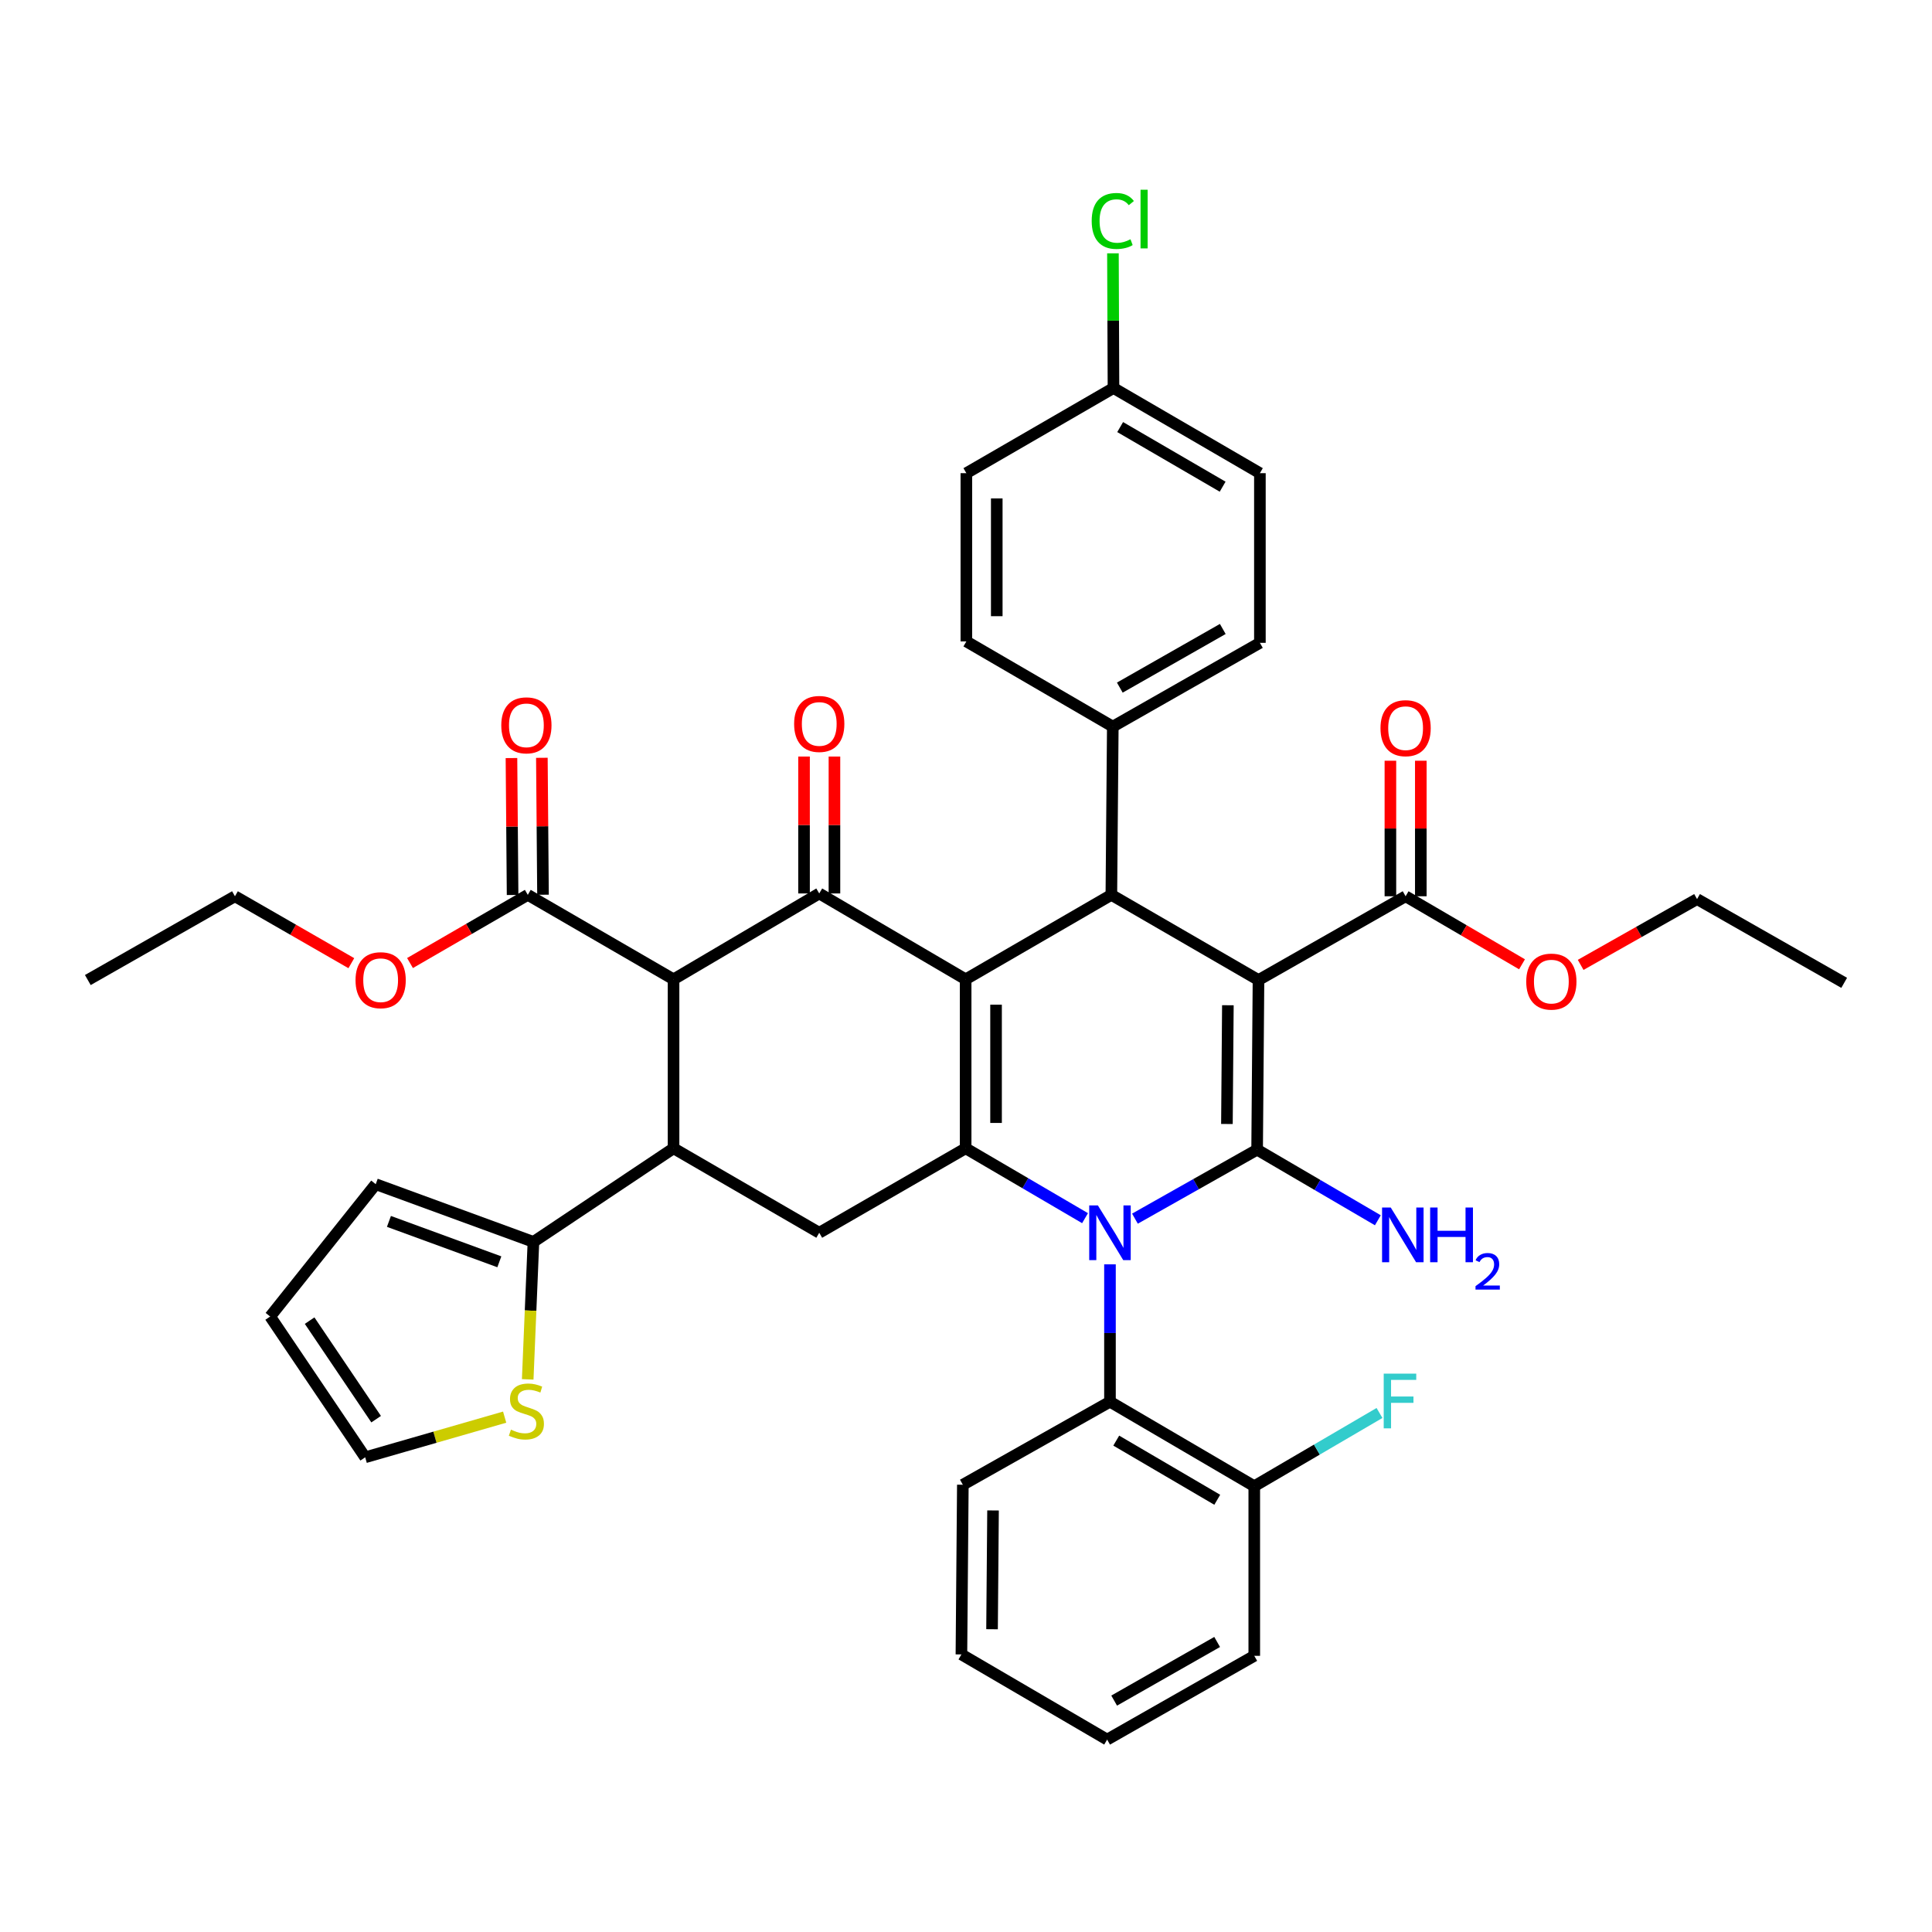 <?xml version='1.0' encoding='iso-8859-1'?>
<svg version='1.1' baseProfile='full'
              xmlns='http://www.w3.org/2000/svg'
                      xmlns:rdkit='http://www.rdkit.org/xml'
                      xmlns:xlink='http://www.w3.org/1999/xlink'
                  xml:space='preserve'
width='1000px' height='1000px' viewBox='0 0 1000 1000'>
<!-- END OF HEADER -->
<rect style='opacity:1.0;fill:#FFFFFF;stroke:none' width='1000' height='1000' x='0' y='0'> </rect>
<path class='bond-2' d='M 651.393,507.267 L 650.684,595.07' style='fill:none;fill-rule:evenodd;stroke:#000000;stroke-width:6px;stroke-linecap:butt;stroke-linejoin:miter;stroke-opacity:1' />
<path class='bond-2' d='M 635.547,520.311 L 635.051,581.773' style='fill:none;fill-rule:evenodd;stroke:#000000;stroke-width:6px;stroke-linecap:butt;stroke-linejoin:miter;stroke-opacity:1' />
<path class='bond-5' d='M 651.393,507.267 L 575.237,463.178' style='fill:none;fill-rule:evenodd;stroke:#000000;stroke-width:6px;stroke-linecap:butt;stroke-linejoin:miter;stroke-opacity:1' />
<path class='bond-9' d='M 651.393,507.267 L 727.539,463.904' style='fill:none;fill-rule:evenodd;stroke:#000000;stroke-width:6px;stroke-linecap:butt;stroke-linejoin:miter;stroke-opacity:1' />
<path class='bond-0' d='M 587.447,630.777 L 619.066,612.923' style='fill:none;fill-rule:evenodd;stroke:#0000FF;stroke-width:6px;stroke-linecap:butt;stroke-linejoin:miter;stroke-opacity:1' />
<path class='bond-0' d='M 619.066,612.923 L 650.684,595.07' style='fill:none;fill-rule:evenodd;stroke:#000000;stroke-width:6px;stroke-linecap:butt;stroke-linejoin:miter;stroke-opacity:1' />
<path class='bond-10' d='M 574.52,654.422 L 574.52,689.971' style='fill:none;fill-rule:evenodd;stroke:#0000FF;stroke-width:6px;stroke-linecap:butt;stroke-linejoin:miter;stroke-opacity:1' />
<path class='bond-10' d='M 574.52,689.971 L 574.52,725.52' style='fill:none;fill-rule:evenodd;stroke:#000000;stroke-width:6px;stroke-linecap:butt;stroke-linejoin:miter;stroke-opacity:1' />
<path class='bond-40' d='M 561.616,630.523 L 530.716,612.438' style='fill:none;fill-rule:evenodd;stroke:#0000FF;stroke-width:6px;stroke-linecap:butt;stroke-linejoin:miter;stroke-opacity:1' />
<path class='bond-40' d='M 530.716,612.438 L 499.816,594.353' style='fill:none;fill-rule:evenodd;stroke:#000000;stroke-width:6px;stroke-linecap:butt;stroke-linejoin:miter;stroke-opacity:1' />
<path class='bond-1' d='M 499.816,506.9 L 575.237,463.178' style='fill:none;fill-rule:evenodd;stroke:#000000;stroke-width:6px;stroke-linecap:butt;stroke-linejoin:miter;stroke-opacity:1' />
<path class='bond-3' d='M 499.816,506.9 L 499.816,594.353' style='fill:none;fill-rule:evenodd;stroke:#000000;stroke-width:6px;stroke-linecap:butt;stroke-linejoin:miter;stroke-opacity:1' />
<path class='bond-3' d='M 515.556,520.018 L 515.556,581.235' style='fill:none;fill-rule:evenodd;stroke:#000000;stroke-width:6px;stroke-linecap:butt;stroke-linejoin:miter;stroke-opacity:1' />
<path class='bond-4' d='M 499.816,506.9 L 424.037,462.452' style='fill:none;fill-rule:evenodd;stroke:#000000;stroke-width:6px;stroke-linecap:butt;stroke-linejoin:miter;stroke-opacity:1' />
<path class='bond-16' d='M 650.684,595.07 L 681.929,613.341' style='fill:none;fill-rule:evenodd;stroke:#000000;stroke-width:6px;stroke-linecap:butt;stroke-linejoin:miter;stroke-opacity:1' />
<path class='bond-16' d='M 681.929,613.341 L 713.173,631.611' style='fill:none;fill-rule:evenodd;stroke:#0000FF;stroke-width:6px;stroke-linecap:butt;stroke-linejoin:miter;stroke-opacity:1' />
<path class='bond-8' d='M 499.816,594.353 L 424.037,638.076' style='fill:none;fill-rule:evenodd;stroke:#000000;stroke-width:6px;stroke-linecap:butt;stroke-linejoin:miter;stroke-opacity:1' />
<path class='bond-6' d='M 424.037,462.452 L 348.625,506.9' style='fill:none;fill-rule:evenodd;stroke:#000000;stroke-width:6px;stroke-linecap:butt;stroke-linejoin:miter;stroke-opacity:1' />
<path class='bond-15' d='M 431.907,462.452 L 431.907,427.019' style='fill:none;fill-rule:evenodd;stroke:#000000;stroke-width:6px;stroke-linecap:butt;stroke-linejoin:miter;stroke-opacity:1' />
<path class='bond-15' d='M 431.907,427.019 L 431.907,391.587' style='fill:none;fill-rule:evenodd;stroke:#FF0000;stroke-width:6px;stroke-linecap:butt;stroke-linejoin:miter;stroke-opacity:1' />
<path class='bond-15' d='M 416.167,462.452 L 416.167,427.019' style='fill:none;fill-rule:evenodd;stroke:#000000;stroke-width:6px;stroke-linecap:butt;stroke-linejoin:miter;stroke-opacity:1' />
<path class='bond-15' d='M 416.167,427.019 L 416.167,391.587' style='fill:none;fill-rule:evenodd;stroke:#FF0000;stroke-width:6px;stroke-linecap:butt;stroke-linejoin:miter;stroke-opacity:1' />
<path class='bond-14' d='M 575.237,463.178 L 575.981,376.092' style='fill:none;fill-rule:evenodd;stroke:#000000;stroke-width:6px;stroke-linecap:butt;stroke-linejoin:miter;stroke-opacity:1' />
<path class='bond-7' d='M 348.625,506.9 L 348.625,594.353' style='fill:none;fill-rule:evenodd;stroke:#000000;stroke-width:6px;stroke-linecap:butt;stroke-linejoin:miter;stroke-opacity:1' />
<path class='bond-12' d='M 348.625,506.9 L 273.186,463.178' style='fill:none;fill-rule:evenodd;stroke:#000000;stroke-width:6px;stroke-linecap:butt;stroke-linejoin:miter;stroke-opacity:1' />
<path class='bond-11' d='M 348.625,594.353 L 276.107,642.806' style='fill:none;fill-rule:evenodd;stroke:#000000;stroke-width:6px;stroke-linecap:butt;stroke-linejoin:miter;stroke-opacity:1' />
<path class='bond-42' d='M 348.625,594.353 L 424.037,638.076' style='fill:none;fill-rule:evenodd;stroke:#000000;stroke-width:6px;stroke-linecap:butt;stroke-linejoin:miter;stroke-opacity:1' />
<path class='bond-20' d='M 735.409,463.904 L 735.409,428.829' style='fill:none;fill-rule:evenodd;stroke:#000000;stroke-width:6px;stroke-linecap:butt;stroke-linejoin:miter;stroke-opacity:1' />
<path class='bond-20' d='M 735.409,428.829 L 735.409,393.755' style='fill:none;fill-rule:evenodd;stroke:#FF0000;stroke-width:6px;stroke-linecap:butt;stroke-linejoin:miter;stroke-opacity:1' />
<path class='bond-20' d='M 719.669,463.904 L 719.669,428.829' style='fill:none;fill-rule:evenodd;stroke:#000000;stroke-width:6px;stroke-linecap:butt;stroke-linejoin:miter;stroke-opacity:1' />
<path class='bond-20' d='M 719.669,428.829 L 719.669,393.755' style='fill:none;fill-rule:evenodd;stroke:#FF0000;stroke-width:6px;stroke-linecap:butt;stroke-linejoin:miter;stroke-opacity:1' />
<path class='bond-25' d='M 727.539,463.904 L 757.666,481.511' style='fill:none;fill-rule:evenodd;stroke:#000000;stroke-width:6px;stroke-linecap:butt;stroke-linejoin:miter;stroke-opacity:1' />
<path class='bond-25' d='M 757.666,481.511 L 787.793,499.119' style='fill:none;fill-rule:evenodd;stroke:#FF0000;stroke-width:6px;stroke-linecap:butt;stroke-linejoin:miter;stroke-opacity:1' />
<path class='bond-17' d='M 574.52,725.52 L 649.207,769.26' style='fill:none;fill-rule:evenodd;stroke:#000000;stroke-width:6px;stroke-linecap:butt;stroke-linejoin:miter;stroke-opacity:1' />
<path class='bond-17' d='M 577.769,745.663 L 630.049,776.281' style='fill:none;fill-rule:evenodd;stroke:#000000;stroke-width:6px;stroke-linecap:butt;stroke-linejoin:miter;stroke-opacity:1' />
<path class='bond-32' d='M 574.52,725.52 L 498.365,768.499' style='fill:none;fill-rule:evenodd;stroke:#000000;stroke-width:6px;stroke-linecap:butt;stroke-linejoin:miter;stroke-opacity:1' />
<path class='bond-13' d='M 276.107,642.806 L 274.624,678.383' style='fill:none;fill-rule:evenodd;stroke:#000000;stroke-width:6px;stroke-linecap:butt;stroke-linejoin:miter;stroke-opacity:1' />
<path class='bond-13' d='M 274.624,678.383 L 273.14,713.96' style='fill:none;fill-rule:evenodd;stroke:#CCCC00;stroke-width:6px;stroke-linecap:butt;stroke-linejoin:miter;stroke-opacity:1' />
<path class='bond-18' d='M 276.107,642.806 L 194.478,612.935' style='fill:none;fill-rule:evenodd;stroke:#000000;stroke-width:6px;stroke-linecap:butt;stroke-linejoin:miter;stroke-opacity:1' />
<path class='bond-18' d='M 258.454,653.107 L 201.313,632.197' style='fill:none;fill-rule:evenodd;stroke:#000000;stroke-width:6px;stroke-linecap:butt;stroke-linejoin:miter;stroke-opacity:1' />
<path class='bond-21' d='M 281.056,463.113 L 280.763,427.676' style='fill:none;fill-rule:evenodd;stroke:#000000;stroke-width:6px;stroke-linecap:butt;stroke-linejoin:miter;stroke-opacity:1' />
<path class='bond-21' d='M 280.763,427.676 L 280.47,392.239' style='fill:none;fill-rule:evenodd;stroke:#FF0000;stroke-width:6px;stroke-linecap:butt;stroke-linejoin:miter;stroke-opacity:1' />
<path class='bond-21' d='M 265.317,463.243 L 265.024,427.806' style='fill:none;fill-rule:evenodd;stroke:#000000;stroke-width:6px;stroke-linecap:butt;stroke-linejoin:miter;stroke-opacity:1' />
<path class='bond-21' d='M 265.024,427.806 L 264.731,392.369' style='fill:none;fill-rule:evenodd;stroke:#FF0000;stroke-width:6px;stroke-linecap:butt;stroke-linejoin:miter;stroke-opacity:1' />
<path class='bond-26' d='M 273.186,463.178 L 242.704,480.823' style='fill:none;fill-rule:evenodd;stroke:#000000;stroke-width:6px;stroke-linecap:butt;stroke-linejoin:miter;stroke-opacity:1' />
<path class='bond-26' d='M 242.704,480.823 L 212.222,498.468' style='fill:none;fill-rule:evenodd;stroke:#FF0000;stroke-width:6px;stroke-linecap:butt;stroke-linejoin:miter;stroke-opacity:1' />
<path class='bond-19' d='M 261.21,733.508 L 225.115,743.903' style='fill:none;fill-rule:evenodd;stroke:#CCCC00;stroke-width:6px;stroke-linecap:butt;stroke-linejoin:miter;stroke-opacity:1' />
<path class='bond-19' d='M 225.115,743.903 L 189.021,754.298' style='fill:none;fill-rule:evenodd;stroke:#000000;stroke-width:6px;stroke-linecap:butt;stroke-linejoin:miter;stroke-opacity:1' />
<path class='bond-23' d='M 575.981,376.092 L 652.119,332.728' style='fill:none;fill-rule:evenodd;stroke:#000000;stroke-width:6px;stroke-linecap:butt;stroke-linejoin:miter;stroke-opacity:1' />
<path class='bond-23' d='M 579.611,355.91 L 632.908,325.555' style='fill:none;fill-rule:evenodd;stroke:#000000;stroke-width:6px;stroke-linecap:butt;stroke-linejoin:miter;stroke-opacity:1' />
<path class='bond-24' d='M 575.981,376.092 L 500.184,332.002' style='fill:none;fill-rule:evenodd;stroke:#000000;stroke-width:6px;stroke-linecap:butt;stroke-linejoin:miter;stroke-opacity:1' />
<path class='bond-28' d='M 649.207,769.26 L 681.615,750.307' style='fill:none;fill-rule:evenodd;stroke:#000000;stroke-width:6px;stroke-linecap:butt;stroke-linejoin:miter;stroke-opacity:1' />
<path class='bond-28' d='M 681.615,750.307 L 714.023,731.354' style='fill:none;fill-rule:evenodd;stroke:#33CCCC;stroke-width:6px;stroke-linecap:butt;stroke-linejoin:miter;stroke-opacity:1' />
<path class='bond-33' d='M 649.207,769.26 L 649.207,857.054' style='fill:none;fill-rule:evenodd;stroke:#000000;stroke-width:6px;stroke-linecap:butt;stroke-linejoin:miter;stroke-opacity:1' />
<path class='bond-22' d='M 194.478,612.935 L 139.833,681.431' style='fill:none;fill-rule:evenodd;stroke:#000000;stroke-width:6px;stroke-linecap:butt;stroke-linejoin:miter;stroke-opacity:1' />
<path class='bond-44' d='M 189.021,754.298 L 139.833,681.431' style='fill:none;fill-rule:evenodd;stroke:#000000;stroke-width:6px;stroke-linecap:butt;stroke-linejoin:miter;stroke-opacity:1' />
<path class='bond-44' d='M 194.689,734.562 L 160.257,683.554' style='fill:none;fill-rule:evenodd;stroke:#000000;stroke-width:6px;stroke-linecap:butt;stroke-linejoin:miter;stroke-opacity:1' />
<path class='bond-29' d='M 652.119,332.728 L 652.119,244.916' style='fill:none;fill-rule:evenodd;stroke:#000000;stroke-width:6px;stroke-linecap:butt;stroke-linejoin:miter;stroke-opacity:1' />
<path class='bond-30' d='M 500.184,332.002 L 500.184,244.916' style='fill:none;fill-rule:evenodd;stroke:#000000;stroke-width:6px;stroke-linecap:butt;stroke-linejoin:miter;stroke-opacity:1' />
<path class='bond-30' d='M 515.924,318.939 L 515.924,257.979' style='fill:none;fill-rule:evenodd;stroke:#000000;stroke-width:6px;stroke-linecap:butt;stroke-linejoin:miter;stroke-opacity:1' />
<path class='bond-34' d='M 818.144,499.42 L 848.267,482.392' style='fill:none;fill-rule:evenodd;stroke:#FF0000;stroke-width:6px;stroke-linecap:butt;stroke-linejoin:miter;stroke-opacity:1' />
<path class='bond-34' d='M 848.267,482.392 L 878.39,465.364' style='fill:none;fill-rule:evenodd;stroke:#000000;stroke-width:6px;stroke-linecap:butt;stroke-linejoin:miter;stroke-opacity:1' />
<path class='bond-35' d='M 181.847,498.541 L 151.729,481.222' style='fill:none;fill-rule:evenodd;stroke:#FF0000;stroke-width:6px;stroke-linecap:butt;stroke-linejoin:miter;stroke-opacity:1' />
<path class='bond-35' d='M 151.729,481.222 L 121.61,463.904' style='fill:none;fill-rule:evenodd;stroke:#000000;stroke-width:6px;stroke-linecap:butt;stroke-linejoin:miter;stroke-opacity:1' />
<path class='bond-27' d='M 576.339,200.835 L 500.184,244.916' style='fill:none;fill-rule:evenodd;stroke:#000000;stroke-width:6px;stroke-linecap:butt;stroke-linejoin:miter;stroke-opacity:1' />
<path class='bond-31' d='M 576.339,200.835 L 576.196,165.976' style='fill:none;fill-rule:evenodd;stroke:#000000;stroke-width:6px;stroke-linecap:butt;stroke-linejoin:miter;stroke-opacity:1' />
<path class='bond-31' d='M 576.196,165.976 L 576.053,131.117' style='fill:none;fill-rule:evenodd;stroke:#00CC00;stroke-width:6px;stroke-linecap:butt;stroke-linejoin:miter;stroke-opacity:1' />
<path class='bond-41' d='M 576.339,200.835 L 652.119,244.916' style='fill:none;fill-rule:evenodd;stroke:#000000;stroke-width:6px;stroke-linecap:butt;stroke-linejoin:miter;stroke-opacity:1' />
<path class='bond-41' d='M 579.792,221.053 L 632.837,251.91' style='fill:none;fill-rule:evenodd;stroke:#000000;stroke-width:6px;stroke-linecap:butt;stroke-linejoin:miter;stroke-opacity:1' />
<path class='bond-36' d='M 498.365,768.499 L 497.63,856.328' style='fill:none;fill-rule:evenodd;stroke:#000000;stroke-width:6px;stroke-linecap:butt;stroke-linejoin:miter;stroke-opacity:1' />
<path class='bond-36' d='M 513.994,781.805 L 513.48,843.286' style='fill:none;fill-rule:evenodd;stroke:#000000;stroke-width:6px;stroke-linecap:butt;stroke-linejoin:miter;stroke-opacity:1' />
<path class='bond-43' d='M 649.207,857.054 L 573.051,900.409' style='fill:none;fill-rule:evenodd;stroke:#000000;stroke-width:6px;stroke-linecap:butt;stroke-linejoin:miter;stroke-opacity:1' />
<path class='bond-43' d='M 629.996,849.879 L 576.687,880.227' style='fill:none;fill-rule:evenodd;stroke:#000000;stroke-width:6px;stroke-linecap:butt;stroke-linejoin:miter;stroke-opacity:1' />
<path class='bond-38' d='M 878.39,465.364 L 954.545,508.719' style='fill:none;fill-rule:evenodd;stroke:#000000;stroke-width:6px;stroke-linecap:butt;stroke-linejoin:miter;stroke-opacity:1' />
<path class='bond-37' d='M 121.61,463.904 L 45.455,507.267' style='fill:none;fill-rule:evenodd;stroke:#000000;stroke-width:6px;stroke-linecap:butt;stroke-linejoin:miter;stroke-opacity:1' />
<path class='bond-39' d='M 497.63,856.328 L 573.051,900.409' style='fill:none;fill-rule:evenodd;stroke:#000000;stroke-width:6px;stroke-linecap:butt;stroke-linejoin:miter;stroke-opacity:1' />
<path  class='atom-1' d='M 568.26 623.916
L 577.54 638.916
Q 578.46 640.396, 579.94 643.076
Q 581.42 645.756, 581.5 645.916
L 581.5 623.916
L 585.26 623.916
L 585.26 652.236
L 581.38 652.236
L 571.42 635.836
Q 570.26 633.916, 569.02 631.716
Q 567.82 629.516, 567.46 628.836
L 567.46 652.236
L 563.78 652.236
L 563.78 623.916
L 568.26 623.916
' fill='#0000FF'/>
<path  class='atom-14' d='M 264.461 739.988
Q 264.781 740.108, 266.101 740.668
Q 267.421 741.228, 268.861 741.588
Q 270.341 741.908, 271.781 741.908
Q 274.461 741.908, 276.021 740.628
Q 277.581 739.308, 277.581 737.028
Q 277.581 735.468, 276.781 734.508
Q 276.021 733.548, 274.821 733.028
Q 273.621 732.508, 271.621 731.908
Q 269.101 731.148, 267.581 730.428
Q 266.101 729.708, 265.021 728.188
Q 263.981 726.668, 263.981 724.108
Q 263.981 720.548, 266.381 718.348
Q 268.821 716.148, 273.621 716.148
Q 276.901 716.148, 280.621 717.708
L 279.701 720.788
Q 276.301 719.388, 273.741 719.388
Q 270.981 719.388, 269.461 720.548
Q 267.941 721.668, 267.981 723.628
Q 267.981 725.148, 268.741 726.068
Q 269.541 726.988, 270.661 727.508
Q 271.821 728.028, 273.741 728.628
Q 276.301 729.428, 277.821 730.228
Q 279.341 731.028, 280.421 732.668
Q 281.541 734.268, 281.541 737.028
Q 281.541 740.948, 278.901 743.068
Q 276.301 745.148, 271.941 745.148
Q 269.421 745.148, 267.501 744.588
Q 265.621 744.068, 263.381 743.148
L 264.461 739.988
' fill='#CCCC00'/>
<path  class='atom-16' d='M 411.037 374.711
Q 411.037 367.911, 414.397 364.111
Q 417.757 360.311, 424.037 360.311
Q 430.317 360.311, 433.677 364.111
Q 437.037 367.911, 437.037 374.711
Q 437.037 381.591, 433.637 385.511
Q 430.237 389.391, 424.037 389.391
Q 417.797 389.391, 414.397 385.511
Q 411.037 381.631, 411.037 374.711
M 424.037 386.191
Q 428.357 386.191, 430.677 383.311
Q 433.037 380.391, 433.037 374.711
Q 433.037 369.151, 430.677 366.351
Q 428.357 363.511, 424.037 363.511
Q 419.717 363.511, 417.357 366.311
Q 415.037 369.111, 415.037 374.711
Q 415.037 380.431, 417.357 383.311
Q 419.717 386.191, 424.037 386.191
' fill='#FF0000'/>
<path  class='atom-17' d='M 719.837 625.009
L 729.117 640.009
Q 730.037 641.489, 731.517 644.169
Q 732.997 646.849, 733.077 647.009
L 733.077 625.009
L 736.837 625.009
L 736.837 653.329
L 732.957 653.329
L 722.997 636.929
Q 721.837 635.009, 720.597 632.809
Q 719.397 630.609, 719.037 629.929
L 719.037 653.329
L 715.357 653.329
L 715.357 625.009
L 719.837 625.009
' fill='#0000FF'/>
<path  class='atom-17' d='M 740.237 625.009
L 744.077 625.009
L 744.077 637.049
L 758.557 637.049
L 758.557 625.009
L 762.397 625.009
L 762.397 653.329
L 758.557 653.329
L 758.557 640.249
L 744.077 640.249
L 744.077 653.329
L 740.237 653.329
L 740.237 625.009
' fill='#0000FF'/>
<path  class='atom-17' d='M 763.769 652.335
Q 764.456 650.566, 766.093 649.589
Q 767.729 648.586, 770 648.586
Q 772.825 648.586, 774.409 650.117
Q 775.993 651.649, 775.993 654.368
Q 775.993 657.14, 773.933 659.727
Q 771.901 662.314, 767.677 665.377
L 776.309 665.377
L 776.309 667.489
L 763.717 667.489
L 763.717 665.72
Q 767.201 663.238, 769.261 661.39
Q 771.346 659.542, 772.349 657.879
Q 773.353 656.216, 773.353 654.5
Q 773.353 652.705, 772.455 651.701
Q 771.557 650.698, 770 650.698
Q 768.495 650.698, 767.492 651.305
Q 766.489 651.913, 765.776 653.259
L 763.769 652.335
' fill='#0000FF'/>
<path  class='atom-21' d='M 714.539 376.898
Q 714.539 370.098, 717.899 366.298
Q 721.259 362.498, 727.539 362.498
Q 733.819 362.498, 737.179 366.298
Q 740.539 370.098, 740.539 376.898
Q 740.539 383.778, 737.139 387.698
Q 733.739 391.578, 727.539 391.578
Q 721.299 391.578, 717.899 387.698
Q 714.539 383.818, 714.539 376.898
M 727.539 388.378
Q 731.859 388.378, 734.179 385.498
Q 736.539 382.578, 736.539 376.898
Q 736.539 371.338, 734.179 368.538
Q 731.859 365.698, 727.539 365.698
Q 723.219 365.698, 720.859 368.498
Q 718.539 371.298, 718.539 376.898
Q 718.539 382.618, 720.859 385.498
Q 723.219 388.378, 727.539 388.378
' fill='#FF0000'/>
<path  class='atom-22' d='M 259.461 375.428
Q 259.461 368.628, 262.821 364.828
Q 266.181 361.028, 272.461 361.028
Q 278.741 361.028, 282.101 364.828
Q 285.461 368.628, 285.461 375.428
Q 285.461 382.308, 282.061 386.228
Q 278.661 390.108, 272.461 390.108
Q 266.221 390.108, 262.821 386.228
Q 259.461 382.348, 259.461 375.428
M 272.461 386.908
Q 276.781 386.908, 279.101 384.028
Q 281.461 381.108, 281.461 375.428
Q 281.461 369.868, 279.101 367.068
Q 276.781 364.228, 272.461 364.228
Q 268.141 364.228, 265.781 367.028
Q 263.461 369.828, 263.461 375.428
Q 263.461 381.148, 265.781 384.028
Q 268.141 386.908, 272.461 386.908
' fill='#FF0000'/>
<path  class='atom-26' d='M 789.978 508.073
Q 789.978 501.273, 793.338 497.473
Q 796.698 493.673, 802.978 493.673
Q 809.258 493.673, 812.618 497.473
Q 815.978 501.273, 815.978 508.073
Q 815.978 514.953, 812.578 518.873
Q 809.178 522.753, 802.978 522.753
Q 796.738 522.753, 793.338 518.873
Q 789.978 514.993, 789.978 508.073
M 802.978 519.553
Q 807.298 519.553, 809.618 516.673
Q 811.978 513.753, 811.978 508.073
Q 811.978 502.513, 809.618 499.713
Q 807.298 496.873, 802.978 496.873
Q 798.658 496.873, 796.298 499.673
Q 793.978 502.473, 793.978 508.073
Q 793.978 513.793, 796.298 516.673
Q 798.658 519.553, 802.978 519.553
' fill='#FF0000'/>
<path  class='atom-27' d='M 184.022 507.347
Q 184.022 500.547, 187.382 496.747
Q 190.742 492.947, 197.022 492.947
Q 203.302 492.947, 206.662 496.747
Q 210.022 500.547, 210.022 507.347
Q 210.022 514.227, 206.622 518.147
Q 203.222 522.027, 197.022 522.027
Q 190.782 522.027, 187.382 518.147
Q 184.022 514.267, 184.022 507.347
M 197.022 518.827
Q 201.342 518.827, 203.662 515.947
Q 206.022 513.027, 206.022 507.347
Q 206.022 501.787, 203.662 498.987
Q 201.342 496.147, 197.022 496.147
Q 192.702 496.147, 190.342 498.947
Q 188.022 501.747, 188.022 507.347
Q 188.022 513.067, 190.342 515.947
Q 192.702 518.827, 197.022 518.827
' fill='#FF0000'/>
<path  class='atom-29' d='M 716.208 710.993
L 733.048 710.993
L 733.048 714.233
L 720.008 714.233
L 720.008 722.833
L 731.608 722.833
L 731.608 726.113
L 720.008 726.113
L 720.008 739.313
L 716.208 739.313
L 716.208 710.993
' fill='#33CCCC'/>
<path  class='atom-32' d='M 565.061 114.371
Q 565.061 107.331, 568.341 103.651
Q 571.661 99.931, 577.941 99.931
Q 583.781 99.931, 586.901 104.051
L 584.261 106.211
Q 581.981 103.211, 577.941 103.211
Q 573.661 103.211, 571.381 106.091
Q 569.141 108.931, 569.141 114.371
Q 569.141 119.971, 571.461 122.851
Q 573.821 125.731, 578.381 125.731
Q 581.501 125.731, 585.141 123.851
L 586.261 126.851
Q 584.781 127.811, 582.541 128.371
Q 580.301 128.931, 577.821 128.931
Q 571.661 128.931, 568.341 125.171
Q 565.061 121.411, 565.061 114.371
' fill='#00CC00'/>
<path  class='atom-32' d='M 590.341 98.211
L 594.021 98.211
L 594.021 128.571
L 590.341 128.571
L 590.341 98.211
' fill='#00CC00'/>
</svg>
